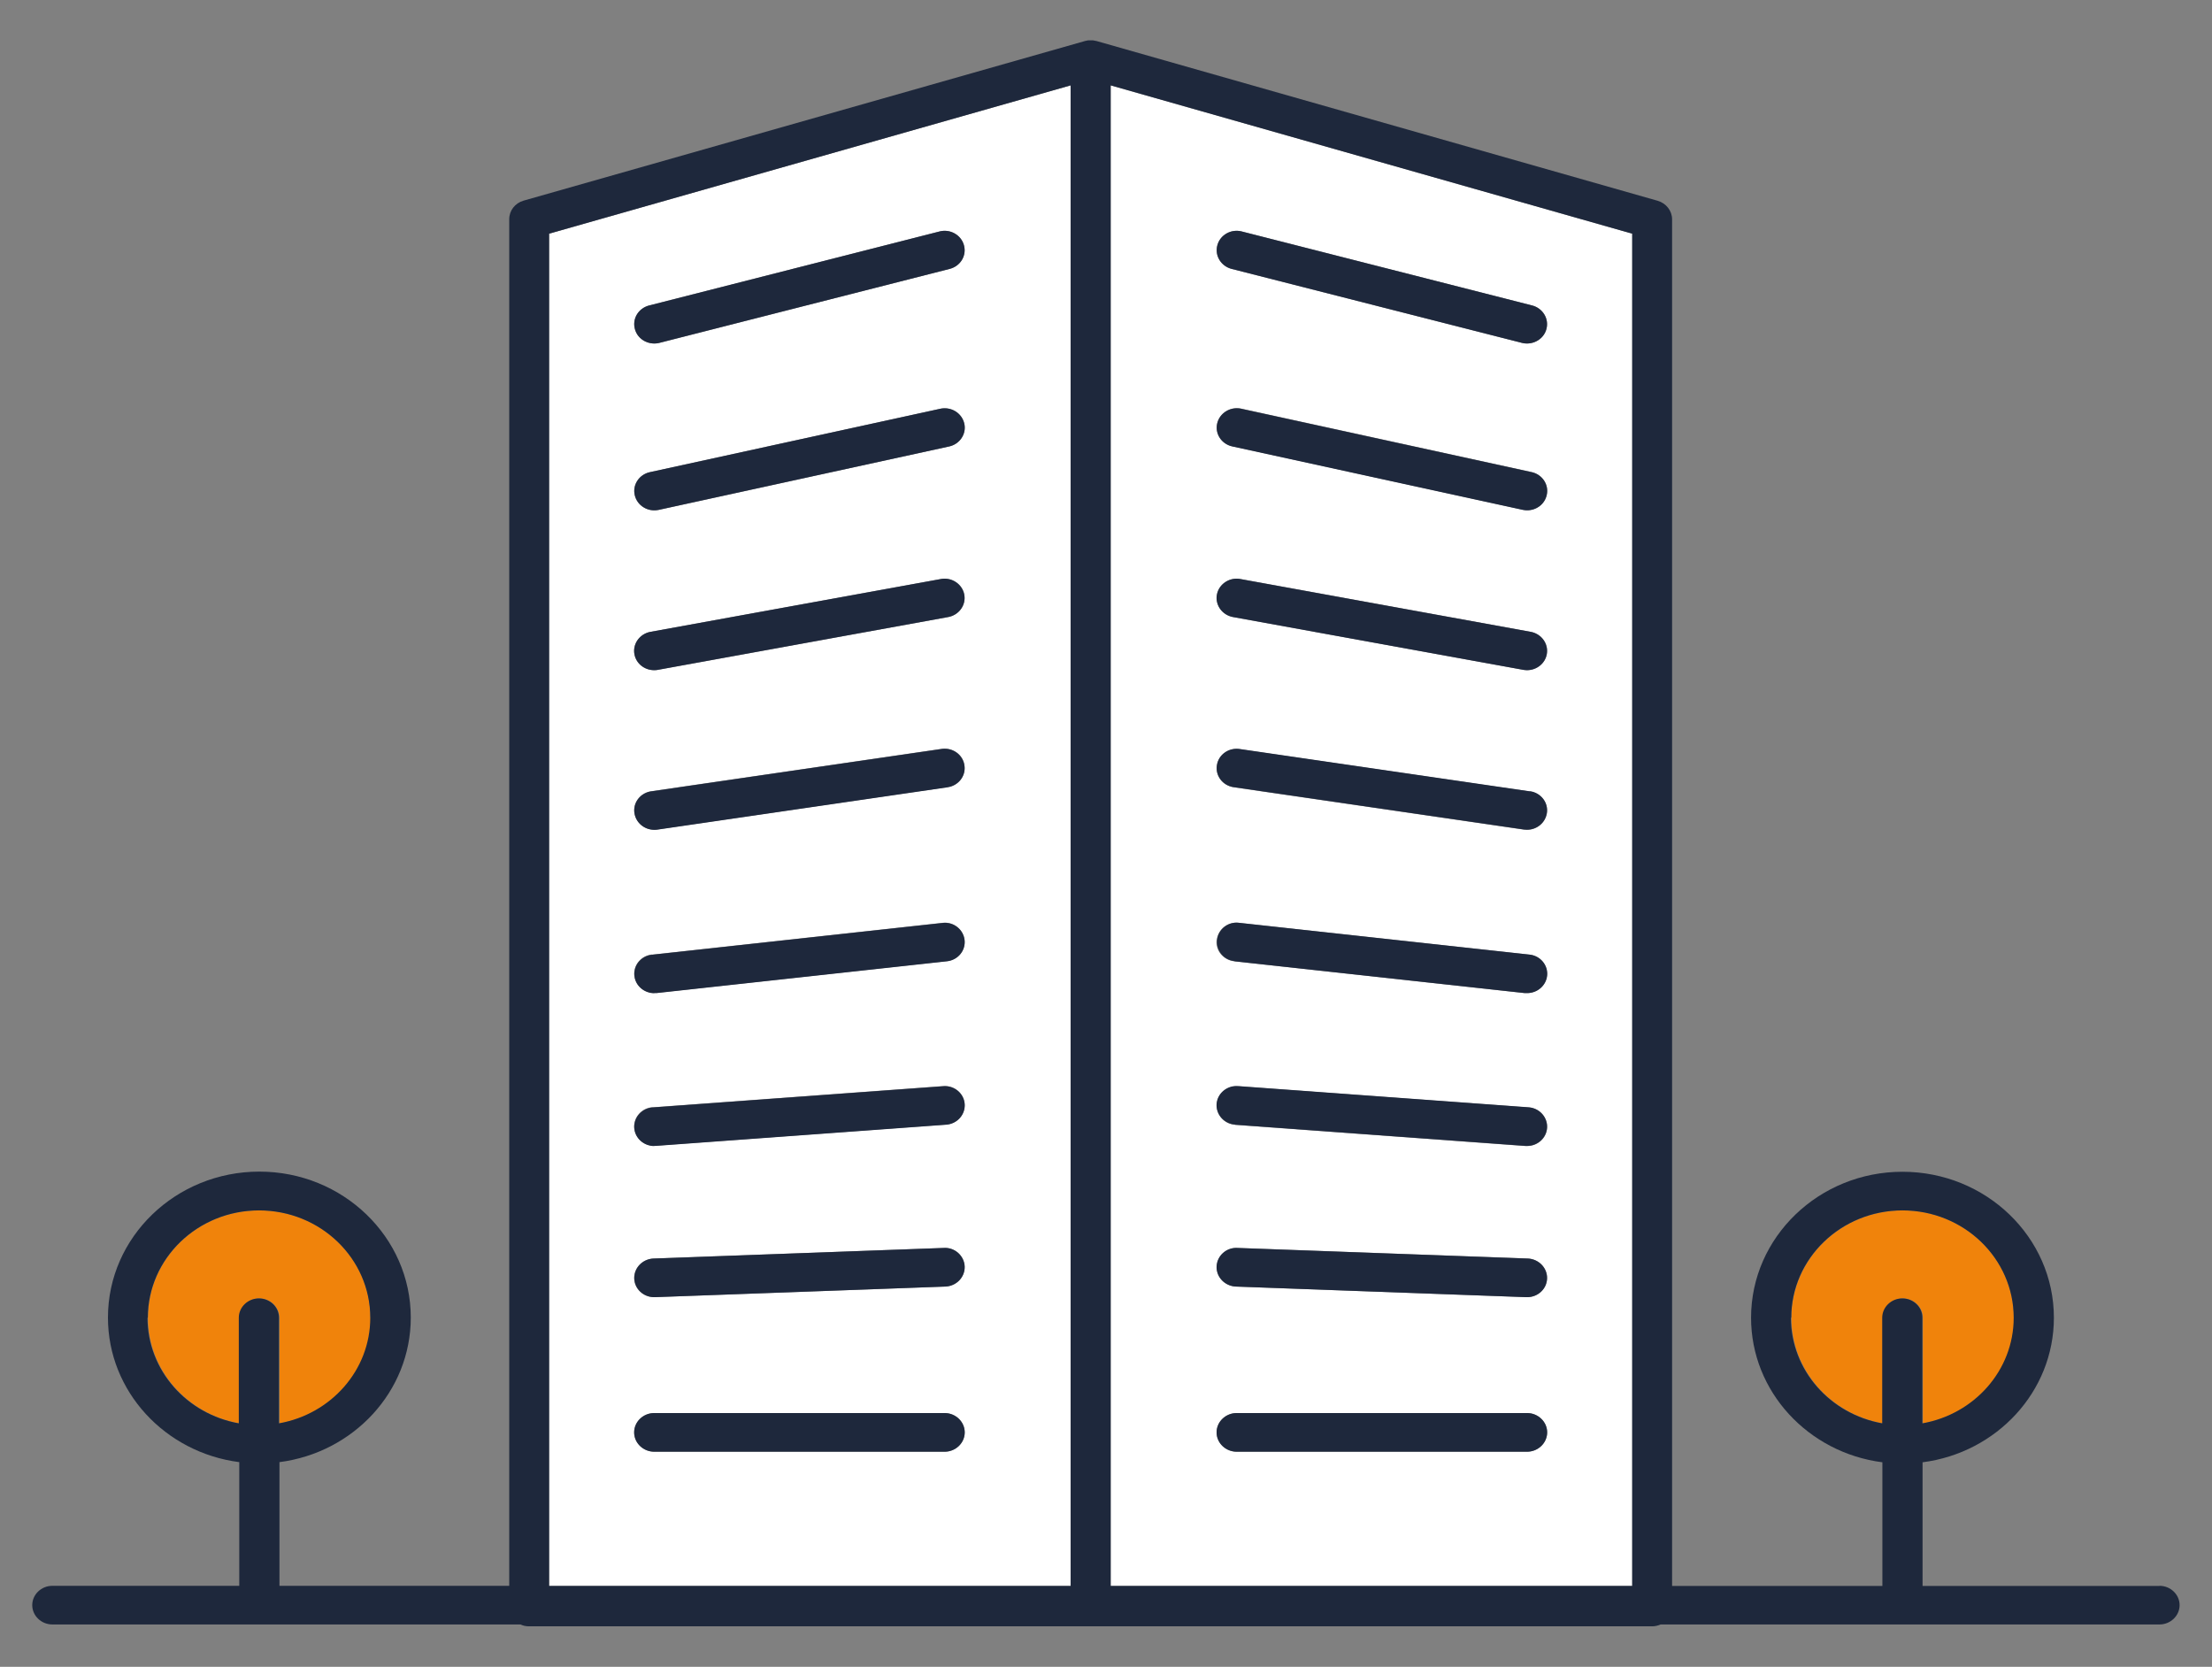<svg xmlns="http://www.w3.org/2000/svg" viewBox="0 0 142 107"><rect x="0" y="0" width="142" height="107" fill="#808080" stroke="none"/><path style="fill:none" d="M0 0h142v107H0z"/><path d="M129.28 84.59c0-3.8-3.21-6.89-7.14-6.89S115 80.79 115 84.59c0 3.38 2.53 6.19 5.86 6.78v-6.78c0-.69.58-1.24 1.29-1.24s1.29.56 1.29 1.24v6.78c3.33-.59 5.86-3.4 5.86-6.78Z" style="fill:#f0830b"/><path d="M71.3 5.48v96.33h33.48V15L71.3 5.48Zm6.85 10.26c.18-.66.88-1.06 1.57-.88l18.64 4.75c.69.18 1.1.85.91 1.52-.15.56-.67.92-1.24.92-.11 0-.22-.01-.33-.04l-18.64-4.75c-.69-.18-1.1-.85-.91-1.52Zm-.01 11.43c.16-.67.85-1.09 1.54-.94l18.64 4.07c.69.15 1.13.82.97 1.48-.14.58-.67.97-1.25.97-.09 0-.19-.01-.29-.03l-18.64-4.07c-.69-.15-1.13-.82-.97-1.48Zm-.01 10.99c.13-.67.81-1.12 1.5-.99l18.64 3.39c.7.13 1.16.78 1.03 1.45-.12.59-.66 1.01-1.26 1.01-.08 0-.16 0-.24-.02l-18.64-3.39c-.7-.13-1.16-.78-1.03-1.45Zm1.36 31.57 18.64 1.36c.71.05 1.24.65 1.19 1.33-.05.65-.61 1.15-1.28 1.15h-.1L79.3 72.21c-.71-.05-1.24-.65-1.19-1.33.05-.68.68-1.2 1.38-1.14Zm-1.38-9.4c.08-.68.72-1.18 1.42-1.09l18.64 2.04c.71.08 1.21.69 1.13 1.37-.07.63-.63 1.1-1.28 1.1h-.15l-18.64-2.04c-.71-.08-1.21-.69-1.13-1.37Zm21.19-8.12c-.1.61-.64 1.06-1.27 1.06-.06 0-.13 0-.19-.01L79.2 50.54c-.7-.1-1.19-.73-1.08-1.41.11-.68.76-1.15 1.46-1.04l18.64 2.72c.7.1 1.19.73 1.08 1.41Zm-19.86 27.9 18.64.68c.71.03 1.26.6 1.24 1.29-.03.67-.6 1.19-1.28 1.19h-.05l-18.64-.68c-.71-.03-1.26-.6-1.24-1.29.03-.68.63-1.23 1.33-1.19Zm18.59 13.08H79.39c-.71 0-1.29-.56-1.29-1.24s.58-1.24 1.29-1.24h18.64c.71 0 1.29.56 1.29 1.24s-.58 1.24-1.29 1.24Z" style="fill:#fff"/><path d="M23.78 84.59c0-3.8-3.2-6.89-7.14-6.89S9.5 80.79 9.5 84.59c0 3.38 2.53 6.19 5.86 6.78v-6.78c0-.69.58-1.24 1.29-1.24s1.29.56 1.29 1.24v6.78c3.33-.59 5.86-3.4 5.86-6.78Z" style="fill:#f0830b"/><path d="M68.73 5.48 35.25 15v86.81h33.48V5.48ZM41.67 19.61l18.64-4.75c.68-.18 1.39.22 1.57.88.18.66-.23 1.34-.91 1.52l-18.64 4.75c-.11.03-.22.04-.33.04-.57 0-1.09-.37-1.24-.92-.18-.66.23-1.34.91-1.52Zm.05 10.7 18.64-4.07c.69-.15 1.38.27 1.54.94.16.67-.28 1.33-.97 1.48l-18.64 4.07c-.1.02-.19.03-.29.03-.59 0-1.12-.39-1.25-.97-.16-.67.28-1.33.97-1.48Zm.04 10.25 18.64-3.39c.69-.13 1.37.32 1.5.99.13.67-.33 1.32-1.03 1.45L42.23 43c-.08.01-.16.02-.24.02-.61 0-1.15-.41-1.26-1.01-.13-.67.33-1.32 1.03-1.45Zm.14 30.52 18.64-1.36c.71-.06 1.33.46 1.38 1.14.05.68-.48 1.28-1.19 1.33l-18.64 1.36h-.1c-.67 0-1.23-.5-1.28-1.15-.05-.68.48-1.28 1.19-1.33Zm-.04-9.8 18.64-2.04c.7-.09 1.34.41 1.42 1.09.08.68-.43 1.3-1.13 1.37l-18.64 2.04H42c-.65 0-1.2-.47-1.28-1.1-.08-.68.43-1.3 1.13-1.37Zm18.97-10.75-18.64 2.72c-.06 0-.13.01-.19.01-.63 0-1.17-.44-1.27-1.06-.11-.68.38-1.31 1.08-1.41l18.64-2.72c.7-.1 1.36.36 1.46 1.04.11.68-.38 1.31-1.08 1.41ZM41.95 80.79l18.64-.68c.7-.04 1.31.51 1.33 1.19.03.68-.53 1.26-1.24 1.29l-18.64.68h-.05c-.69 0-1.26-.52-1.28-1.19-.03-.68.53-1.26 1.24-1.29Zm18.69 12.4H42c-.71 0-1.29-.56-1.29-1.24s.58-1.24 1.29-1.24h18.64c.71 0 1.29.56 1.29 1.24s-.58 1.24-1.29 1.24Z" style="fill:#fff"/><path d="M138.64 101.81h-15.22v-7.94c4.75-.61 8.43-4.53 8.43-9.28 0-5.17-4.36-9.37-9.72-9.37s-9.72 4.2-9.72 9.37c0 4.75 3.68 8.67 8.43 9.28v7.94h-13.5V14.08c0-.55-.38-1.03-.92-1.19L70.38 2.63s-.04 0-.06-.01c-.05-.01-.1-.02-.16-.03h-.28c-.05 0-.1.01-.16.03-.02 0-.04 0-.06.01L33.61 12.88c-.55.16-.92.64-.92 1.19v87.73H17.94v-7.94c4.75-.61 8.43-4.53 8.43-9.28 0-5.17-4.36-9.37-9.72-9.37s-9.72 4.2-9.72 9.37c0 4.75 3.68 8.67 8.43 9.28v7.94h-12c-.71 0-1.29.56-1.29 1.24s.58 1.24 1.29 1.24h30.05c.17.08.35.12.55.12h72.1c.2 0 .38-.05.55-.12h32.02c.71 0 1.29-.56 1.29-1.24s-.58-1.24-1.29-1.24Zm-23.65-17.22c0-3.8 3.2-6.89 7.14-6.89s7.14 3.09 7.14 6.89c0 3.38-2.53 6.19-5.86 6.78v-6.78c0-.69-.58-1.24-1.29-1.24s-1.29.56-1.29 1.24v6.78c-3.33-.59-5.86-3.4-5.86-6.78Zm-105.5 0c0-3.8 3.2-6.89 7.14-6.89s7.14 3.09 7.14 6.89c0 3.38-2.53 6.19-5.86 6.78v-6.78c0-.69-.58-1.24-1.29-1.24s-1.29.56-1.29 1.24v6.78c-3.33-.59-5.86-3.4-5.86-6.78Zm95.29 17.22H71.3V5.48L104.78 15v86.81ZM35.25 15l33.48-9.52v96.33H35.25V15Z" style="fill:#1e283c"/><path d="M60.64 90.71H42c-.71 0-1.29.56-1.29 1.24s.58 1.24 1.29 1.24h18.64c.71 0 1.29-.56 1.29-1.24s-.58-1.24-1.29-1.24ZM42 83.27h.05l18.64-.68c.71-.03 1.26-.6 1.24-1.29-.03-.68-.63-1.23-1.33-1.19l-18.64.68c-.71.03-1.26.6-1.24 1.29.03.67.6 1.19 1.28 1.19ZM42 73.56h.1l18.64-1.36c.71-.05 1.24-.65 1.19-1.33-.05-.68-.67-1.2-1.38-1.14l-18.64 1.36c-.71.05-1.24.65-1.19 1.33.05.65.61 1.15 1.28 1.15ZM42 63.75h.15l18.64-2.04c.71-.08 1.21-.69 1.13-1.37-.08-.68-.72-1.18-1.42-1.09l-18.64 2.04c-.71.08-1.21.69-1.13 1.37.07.63.63 1.1 1.28 1.1ZM61.91 49.12c-.11-.68-.76-1.14-1.46-1.04L41.81 50.8c-.7.1-1.19.73-1.08 1.41.1.61.64 1.06 1.27 1.06.06 0 .13 0 .19-.01l18.64-2.72c.7-.1 1.19-.73 1.08-1.41ZM60.4 37.17l-18.64 3.39c-.7.13-1.16.78-1.03 1.45.12.6.66 1.01 1.26 1.01.08 0 .16 0 .24-.02l18.64-3.39c.7-.13 1.16-.78 1.03-1.45-.13-.67-.81-1.12-1.5-.99ZM42 32.76c.09 0 .19-.01.29-.03l18.64-4.07c.69-.15 1.13-.82.97-1.48-.16-.67-.84-1.09-1.54-.94l-18.64 4.07c-.69.15-1.13.82-.97 1.48.14.58.67.97 1.25.97ZM42 22.05c.11 0 .22-.01.33-.04l18.64-4.75c.69-.18 1.1-.85.91-1.52-.18-.66-.89-1.06-1.57-.88l-18.64 4.75c-.69.18-1.1.85-.91 1.52.15.56.67.92 1.24.92ZM98.03 90.71H79.39c-.71 0-1.29.56-1.29 1.24s.58 1.24 1.29 1.24h18.64c.71 0 1.29-.56 1.29-1.24s-.58-1.24-1.29-1.24ZM79.34 82.59l18.64.68h.05c.69 0 1.26-.52 1.28-1.19.03-.68-.53-1.26-1.24-1.29l-18.64-.68c-.71-.04-1.31.51-1.33 1.19-.03.68.53 1.26 1.24 1.29ZM79.29 72.2l18.64 1.36h.1c.67 0 1.23-.5 1.28-1.15.05-.68-.48-1.28-1.19-1.33l-18.64-1.36c-.7-.06-1.33.46-1.38 1.14-.05.68.48 1.28 1.19 1.33ZM79.25 61.71l18.64 2.04h.15c.65 0 1.2-.47 1.28-1.1.08-.68-.43-1.3-1.13-1.37l-18.64-2.04a1.26 1.26 0 0 0-1.42 1.09c-.08.68.43 1.3 1.13 1.37ZM98.22 50.8l-18.64-2.72c-.7-.1-1.36.36-1.46 1.04-.11.68.38 1.31 1.08 1.41l18.64 2.72c.06 0 .13.01.19.01.63 0 1.17-.44 1.27-1.06.11-.68-.38-1.31-1.08-1.41ZM79.15 39.61 97.79 43c.08.01.16.02.24.02.61 0 1.15-.42 1.26-1.01.13-.67-.33-1.32-1.03-1.45l-18.64-3.39c-.69-.13-1.37.32-1.5.99-.13.67.33 1.32 1.03 1.45ZM79.11 28.66l18.64 4.07c.1.02.19.03.29.03.59 0 1.12-.39 1.25-.97.16-.67-.28-1.33-.97-1.48l-18.64-4.07c-.69-.15-1.38.27-1.54.94-.16.67.28 1.33.97 1.48ZM79.06 17.26l18.64 4.75c.11.03.22.04.33.04.57 0 1.09-.37 1.24-.92.18-.66-.23-1.34-.91-1.52l-18.64-4.75c-.69-.18-1.39.22-1.57.88-.18.66.23 1.34.91 1.52Z" style="fill:#1e283c"/></svg>